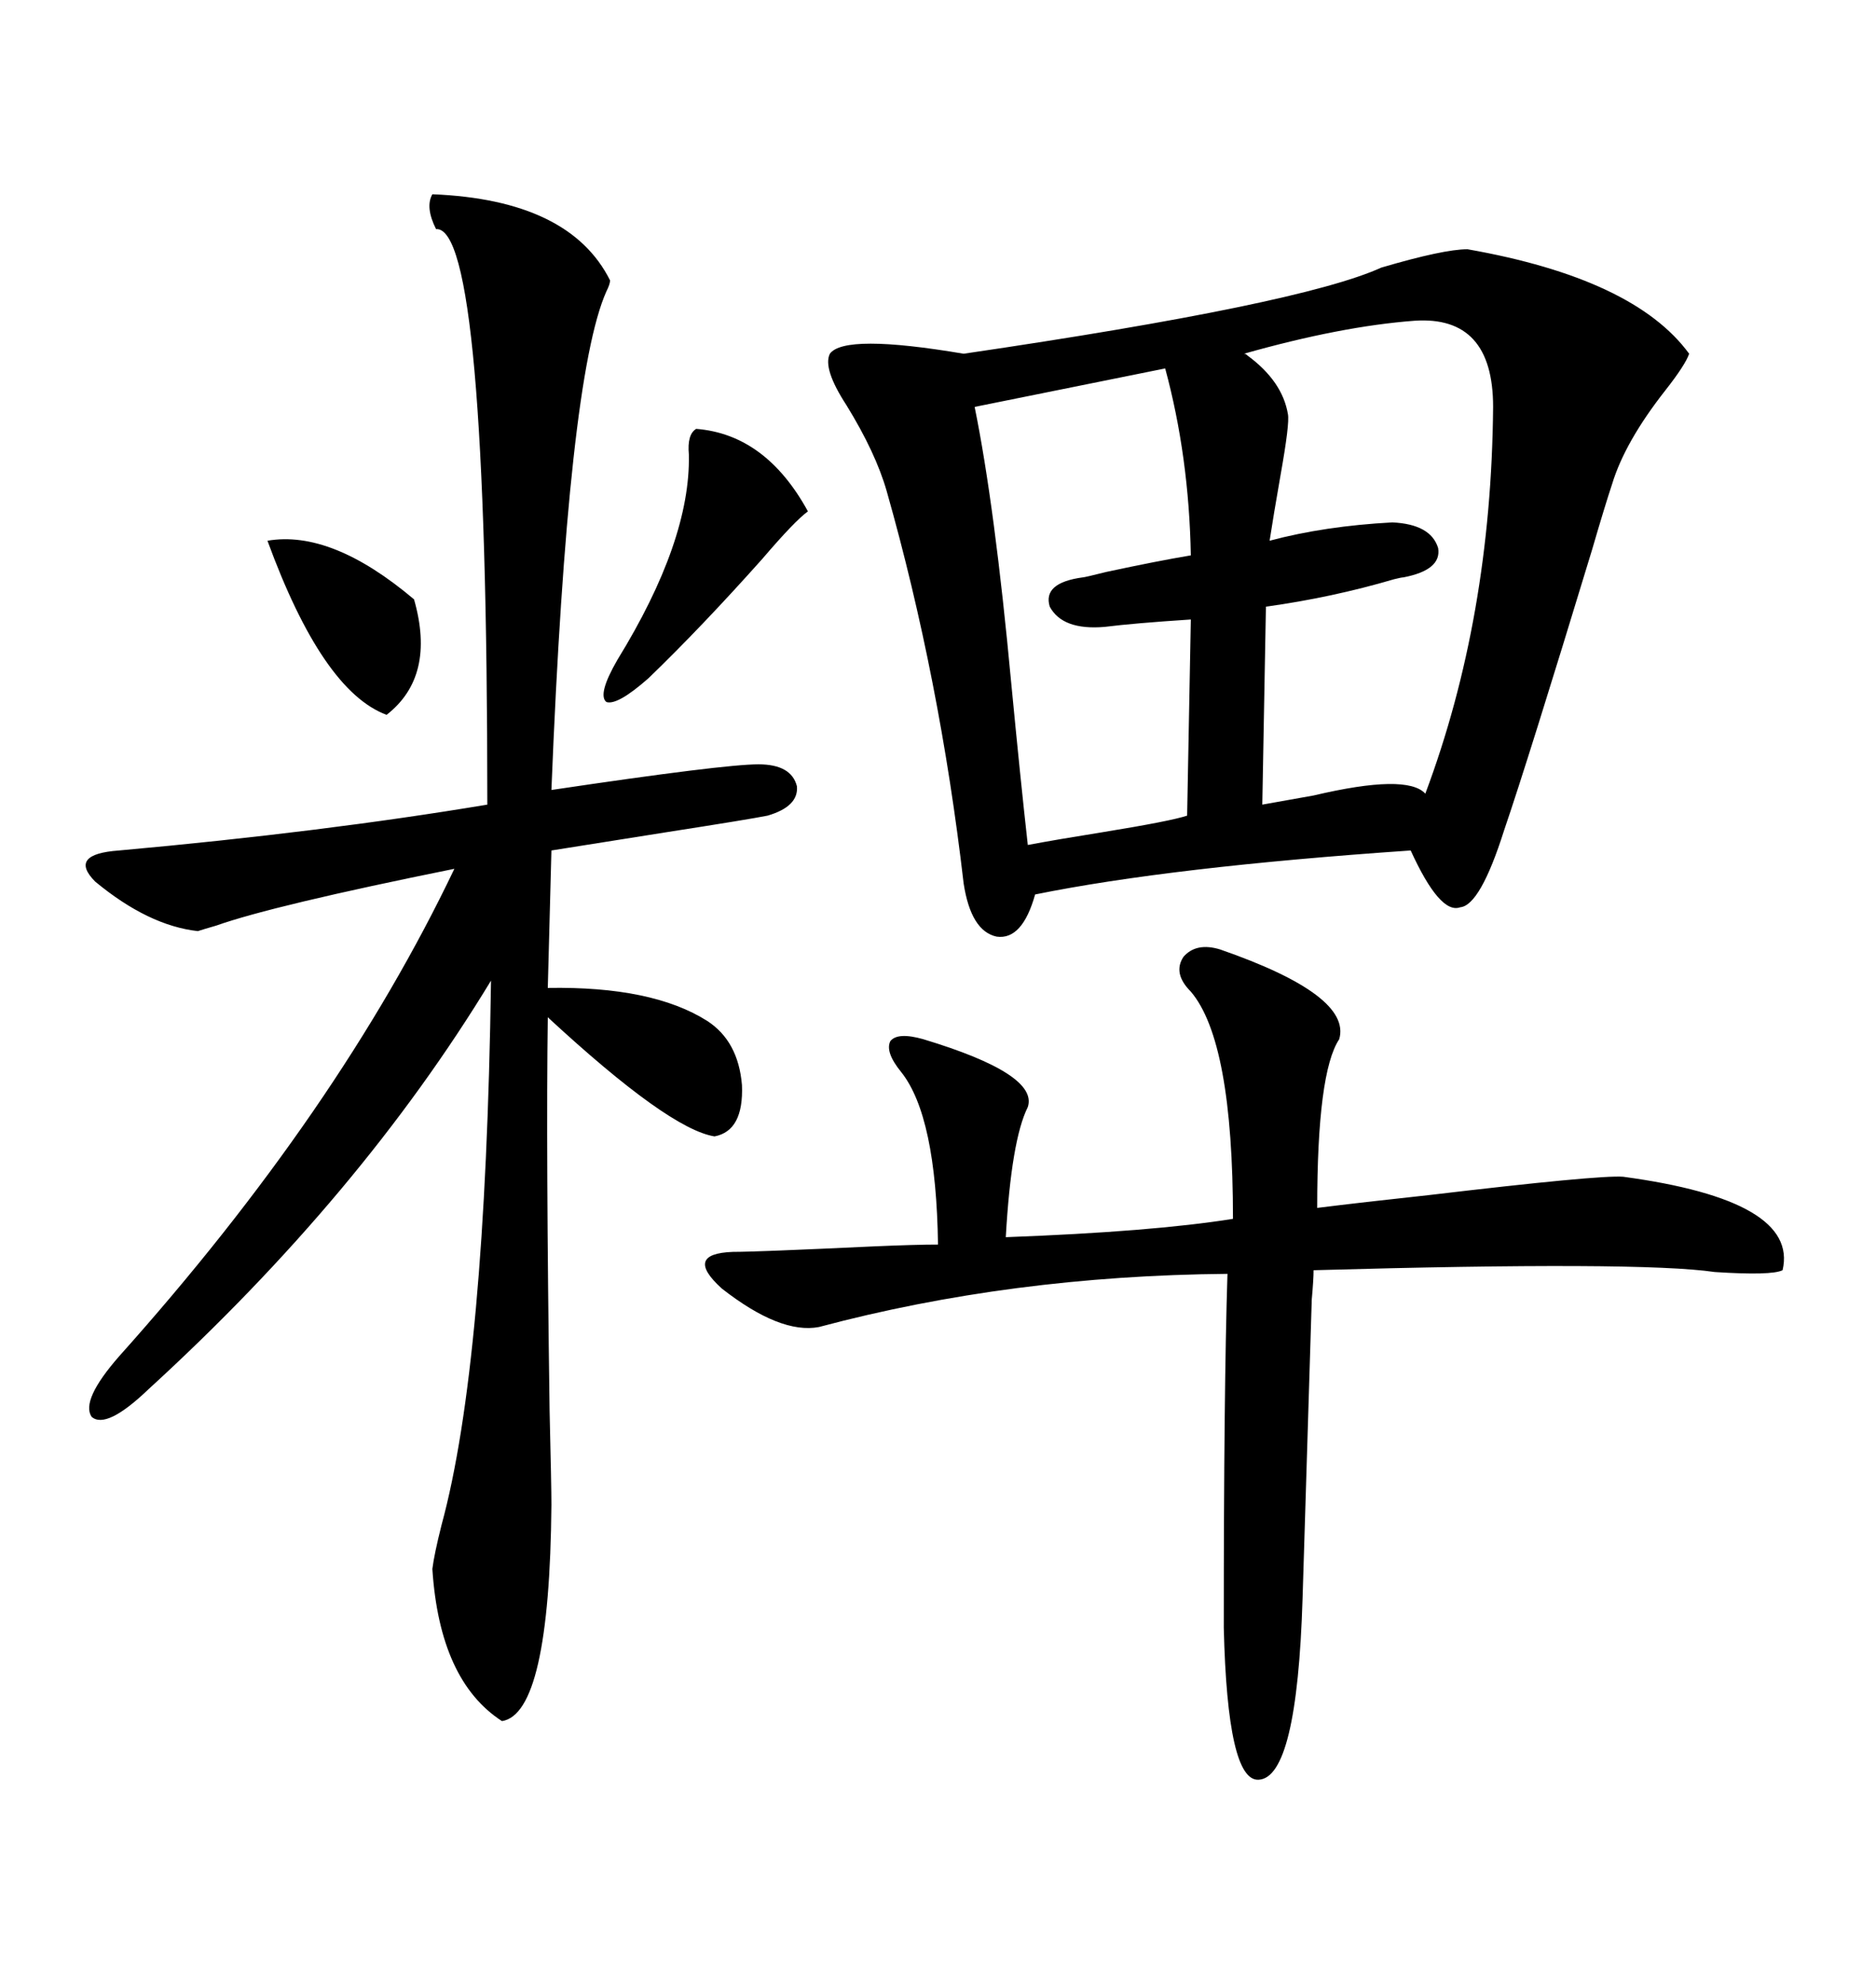 <svg xmlns="http://www.w3.org/2000/svg" xmlns:xlink="http://www.w3.org/1999/xlink" width="300" height="317.285"><path d="M234.67 39.84L234.67 39.84Q261.33 44.53 270.12 56.54L270.12 56.54Q269.53 58.30 266.31 62.40L266.31 62.40Q259.86 70.61 257.81 77.34L257.81 77.34Q256.64 80.86 254.59 87.89L254.59 87.89Q244.34 121.58 240.53 132.71L240.53 132.71Q236.72 144.73 233.50 145.02L233.50 145.02Q230.27 146.19 225.59 135.94L225.59 135.94Q187.21 138.57 165.53 142.97L165.53 142.97Q163.48 150.29 159.38 149.71L159.38 149.71Q155.27 148.83 154.10 141.21L154.10 141.21Q150.29 108.40 141.80 78.52L141.80 78.52Q140.04 72.36 135.35 64.75L135.35 64.75Q131.54 58.89 132.71 56.54L132.71 56.54Q135.06 53.32 154.10 56.54L154.10 56.54Q208.01 48.63 220.90 42.77L220.90 42.77Q230.86 39.84 234.67 39.84ZM69.14 31.05L69.14 31.05Q91.11 31.93 97.56 44.82L97.56 44.82Q97.56 45.41 96.97 46.58L96.97 46.58Q90.82 60.35 88.18 126.27L88.18 126.27Q115.72 122.17 121.29 122.17L121.29 122.17Q126.56 122.17 127.44 125.68L127.44 125.68Q127.73 128.91 122.75 130.37L122.75 130.37Q119.82 130.96 106.64 133.01L106.64 133.01Q93.75 135.06 88.18 135.94L88.18 135.94L87.60 157.91Q104.30 157.62 113.09 163.18L113.09 163.18Q118.07 166.41 118.65 173.44L118.65 173.44Q118.95 180.76 114.26 181.64L114.26 181.64Q106.93 180.47 87.60 162.60L87.60 162.60Q87.30 183.40 87.89 225.59L87.89 225.59Q88.18 237.60 88.18 240.53L88.18 240.53Q87.89 273.93 80.27 275.10L80.27 275.10Q70.31 268.65 69.14 250.78L69.14 250.78Q69.43 248.44 70.61 243.75L70.61 243.75Q77.64 217.97 78.52 156.74L78.52 156.74Q57.71 191.02 23.73 222.07L23.73 222.07Q16.99 228.52 14.65 226.46L14.65 226.46Q12.89 223.83 19.04 216.80L19.04 216.80Q54.20 177.54 72.66 138.87L72.66 138.87Q43.65 144.73 34.57 147.95L34.57 147.95Q32.52 148.54 31.64 148.83L31.64 148.83Q23.73 147.95 15.23 140.92L15.23 140.92Q10.84 136.52 19.04 135.94L19.04 135.94Q51.56 133.01 77.93 128.61L77.93 128.61Q77.93 36.04 69.73 36.62L69.73 36.62Q67.97 33.11 69.14 31.05ZM147.66 166.11L147.66 166.11Q166.11 171.68 164.36 176.95L164.36 176.95Q161.72 182.23 160.84 197.75L160.84 197.75Q184.28 196.88 197.17 194.82L197.17 194.82Q197.17 166.41 190.43 158.50L190.43 158.50Q187.50 155.57 189.26 152.93L189.26 152.93Q191.31 150.59 195.12 151.76L195.12 151.76Q216.21 159.08 214.16 166.11L214.16 166.11Q210.64 171.39 210.64 193.07L210.64 193.07Q217.68 192.19 228.52 191.02L228.52 191.02Q255.76 187.79 259.57 188.09L259.57 188.09Q287.70 191.89 285.06 203.03L285.06 203.03Q283.30 203.91 274.22 203.32L274.22 203.32Q262.21 201.56 210.06 203.03L210.06 203.03Q210.06 204.49 209.77 207.71L209.77 207.71Q208.89 235.84 208.30 255.47L208.30 255.47Q207.42 284.18 201.27 284.47L201.27 284.47Q196.29 284.77 195.70 260.16L195.70 260.16Q195.70 222.07 196.29 203.61L196.29 203.61Q161.72 203.91 130.96 212.11L130.96 212.11Q124.80 213.28 115.43 205.96L115.43 205.96Q109.28 200.39 117.19 200.10L117.19 200.10Q121.00 200.10 139.75 199.22L139.75 199.22Q146.48 198.93 150 198.93L150 198.93Q149.71 178.42 144.14 171.39L144.14 171.39Q141.50 168.16 142.38 166.41L142.38 166.41Q143.55 164.94 147.66 166.11ZM226.17 51.27L226.17 51.27Q214.45 52.15 198.93 56.54L198.93 56.54Q199.22 56.54 199.51 56.84L199.51 56.84Q205.08 60.94 205.96 66.21L205.96 66.21Q206.25 67.68 204.79 75.88L204.79 75.88Q203.61 82.62 203.03 86.43L203.03 86.43Q211.82 84.08 222.66 83.50L222.66 83.50Q228.81 83.79 229.98 87.60L229.98 87.60Q230.57 91.11 224.41 92.29L224.41 92.29Q224.12 92.29 222.95 92.58L222.95 92.58Q212.99 95.51 202.44 96.97L202.44 96.97L201.86 128.61Q205.08 128.03 210.06 127.15L210.06 127.15Q225 123.63 227.93 126.86L227.93 126.86Q238.48 98.73 238.77 65.04L238.77 65.04Q238.77 50.39 226.17 51.27ZM186.33 58.89L186.33 58.89L155.86 65.04Q159.08 80.86 161.72 109.28L161.72 109.28Q163.18 124.51 164.36 135.06L164.36 135.06Q169.04 134.18 176.37 133.01L176.37 133.01Q187.21 131.25 189.84 130.37L189.84 130.37L190.43 99.02Q181.35 99.61 176.66 100.20L176.66 100.20Q169.92 100.78 167.87 96.97L167.87 96.97Q166.70 93.16 173.14 92.29L173.14 92.29Q173.44 92.29 176.95 91.41L176.95 91.41Q185.16 89.65 190.43 88.77L190.43 88.77Q190.14 72.95 186.33 58.89ZM111.33 68.55L111.33 68.55Q122.46 69.43 129.20 81.74L129.20 81.74Q127.15 83.20 121.88 89.36L121.88 89.36Q112.21 100.20 103.71 108.40L103.71 108.40Q98.73 112.79 96.97 112.21L96.97 112.21Q95.51 111.04 98.73 105.47L98.73 105.47Q110.45 86.43 110.16 72.66L110.16 72.66Q109.86 69.43 111.33 68.55ZM42.77 86.43L42.77 86.43Q53.03 84.67 66.21 95.80L66.21 95.80Q69.73 108.11 61.82 114.26L61.82 114.26Q51.56 110.45 42.77 86.43Z"/></svg>